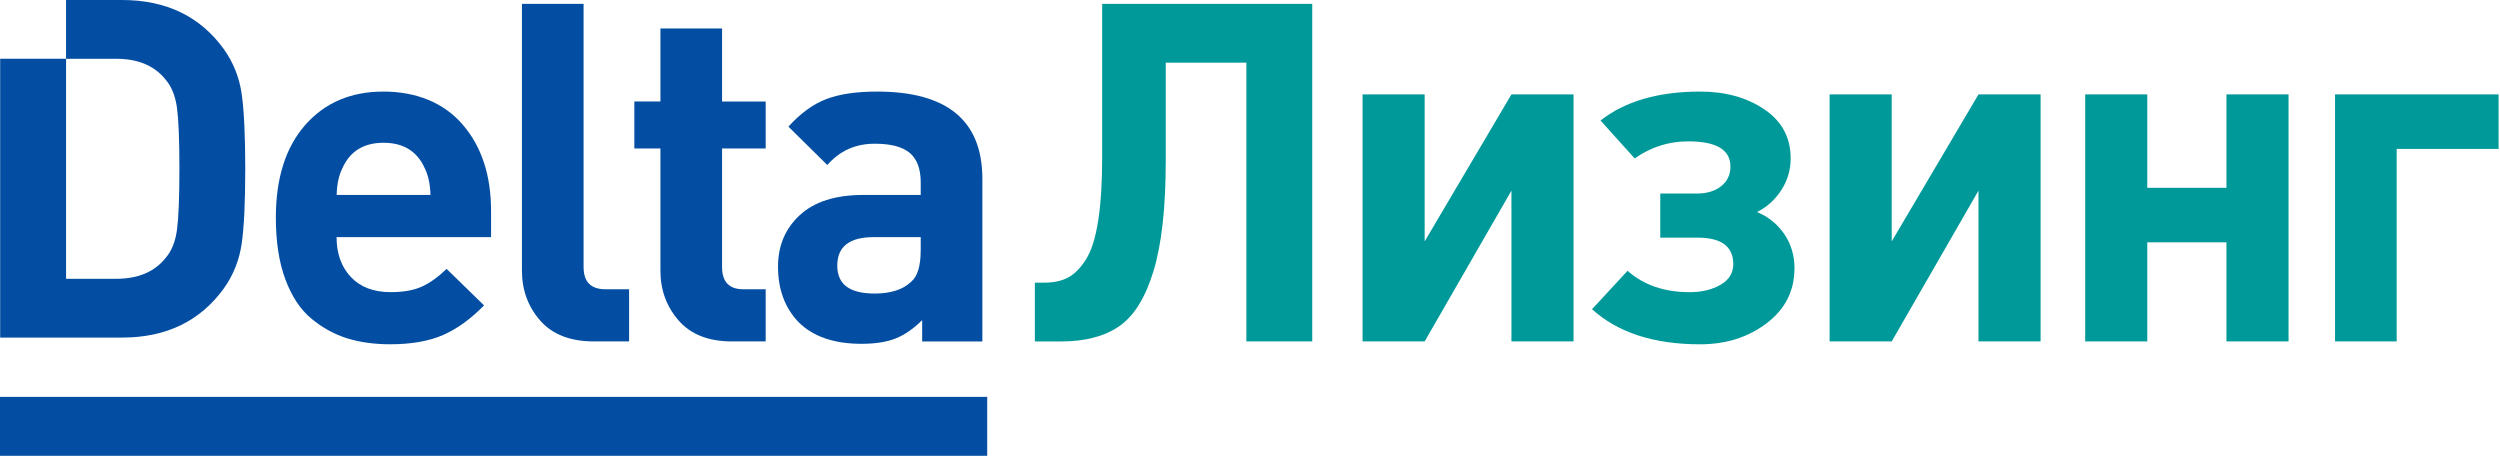 <?xml version="1.0" encoding="UTF-8"?> <svg xmlns="http://www.w3.org/2000/svg" width="713" height="130" viewBox="0 0 713 130" fill="none"><g clip-path="url(#clip0_119_40)"><path d="M140.082 67.627H95.992C95.992 72.317 97.342 76.097 100.052 78.987C102.752 81.877 106.542 83.317 111.412 83.317C115.022 83.317 117.972 82.797 120.272 81.757C122.572 80.727 124.942 79.027 127.372 76.687L138.052 87.097C134.262 90.977 130.362 93.787 126.352 95.547C122.342 97.307 117.312 98.187 111.272 98.187C106.762 98.187 102.682 97.627 99.032 96.497C95.382 95.367 91.982 93.497 88.822 90.887C85.662 88.277 83.192 84.527 81.382 79.667C79.572 74.797 78.672 68.937 78.672 62.087C78.672 50.817 81.462 42.007 87.052 35.647C92.642 29.287 100.082 26.117 109.362 26.117C118.642 26.117 126.532 29.247 131.942 35.517C137.352 41.787 140.052 50.007 140.052 60.197V67.637L140.082 67.627ZM122.772 55.587C122.682 52.527 122.142 49.997 121.152 48.017C118.992 43.147 115.062 40.717 109.392 40.717C103.722 40.717 99.792 43.147 97.632 48.017C96.642 49.997 96.102 52.527 96.012 55.587H122.792H122.772Z" fill="#034EA2"></path><path d="M179.429 97.374H169.419C162.659 97.374 157.539 95.394 154.069 91.424C150.599 87.454 148.859 82.724 148.859 77.224V1.094H166.439V76.144C166.439 80.384 168.509 82.494 172.659 82.494H179.419V97.374H179.429Z" fill="#034EA2"></path><path d="M218.374 97.375H208.774C202.104 97.375 197.034 95.395 193.564 91.425C190.094 87.455 188.354 82.725 188.354 77.225V42.335H180.914V28.945H188.354V8.125H205.934V28.955H218.374V42.345H205.934V76.155C205.934 80.395 207.964 82.505 212.014 82.505H218.374V97.385V97.375Z" fill="#034EA2"></path><path d="M280.171 97.377H263.001V91.297C260.571 93.727 258.061 95.467 255.491 96.507C252.921 97.537 249.651 98.057 245.691 98.057C237.851 98.057 231.851 95.987 227.711 91.837C223.831 87.777 221.891 82.507 221.891 76.017C221.891 70.067 223.961 65.177 228.111 61.347C232.261 57.517 238.301 55.597 246.231 55.597H262.591V52.077C262.591 48.197 261.551 45.387 259.481 43.627C257.411 41.867 254.071 40.987 249.471 40.987C243.971 40.987 239.461 43.017 235.951 47.067L224.861 36.117C228.281 32.327 231.871 29.717 235.611 28.277C239.351 26.837 244.201 26.117 250.151 26.117C270.161 26.117 280.171 34.417 280.171 50.997V97.377ZM262.591 71.417V67.627H249.201C242.261 67.627 238.791 70.327 238.791 75.737C238.791 81.147 242.351 83.717 249.471 83.717C254.071 83.717 257.541 82.587 259.881 80.337C261.681 78.807 262.581 75.827 262.581 71.407L262.591 71.417Z" fill="#034EA2"></path><path d="M374.261 97.374H355.461V17.864H332.471V45.854C332.471 59.104 331.321 69.544 329.021 77.164C326.721 84.784 323.481 90.054 319.281 92.984C315.091 95.914 309.521 97.384 302.581 97.384H295.141V80.614H297.841C300.451 80.614 302.691 80.144 304.531 79.194C306.381 78.244 308.091 76.534 309.671 74.054C311.251 71.574 312.421 67.904 313.191 63.034C313.961 58.164 314.341 52.084 314.341 44.774V1.094H374.251V97.374H374.261Z" fill="#009999"></path><path d="M448.772 97.372H431.062V54.372L406.312 97.372H388.602V26.922H406.312V68.842L431.062 26.922H448.772V97.372Z" fill="#009999"></path><path d="M511.779 76.557C511.779 82.957 509.139 88.167 503.869 92.177C498.599 96.187 492.259 98.197 484.869 98.197C471.709 98.197 461.429 94.867 454.039 88.187L464.179 77.237C468.779 81.297 474.679 83.327 481.889 83.327C485.309 83.327 488.249 82.627 490.679 81.227C493.109 79.827 494.329 77.867 494.329 75.347C494.329 70.297 490.949 67.777 484.189 67.777H473.509V55.197H483.919C486.799 55.197 489.129 54.497 490.879 53.097C492.639 51.697 493.519 49.827 493.519 47.487C493.519 42.707 489.509 40.317 481.489 40.317C475.899 40.317 470.809 41.937 466.209 45.187L456.469 34.367C463.499 28.867 472.969 26.117 484.869 26.117C492.079 26.117 498.189 27.807 503.189 31.187C508.189 34.567 510.699 39.237 510.699 45.187C510.699 48.437 509.819 51.427 508.059 54.177C506.299 56.927 503.979 59.027 501.099 60.467C504.349 61.817 506.939 63.917 508.879 66.757C510.819 69.597 511.789 72.867 511.789 76.557H511.779Z" fill="#009999"></path><path d="M581.975 97.372H564.265V54.372L539.515 97.372H521.805V26.922H539.515V68.842L564.265 26.922H581.975V97.372Z" fill="#009999"></path><path d="M652.695 97.372H634.985V69.112H612.405V97.372H594.695V26.922H612.405V53.562H634.985V26.922H652.695V97.372Z" fill="#009999"></path><path d="M712.603 42.472H683.533V97.372H665.953V26.922H712.603V42.472Z" fill="#009999"></path><path d="M63.877 14.06C57.117 4.69 47.427 0 34.797 0H18.837V16.76H0.047V96.28H34.797C47.417 96.28 57.107 91.59 63.867 82.22C66.567 78.43 68.257 74.17 68.937 69.44C69.617 64.71 69.947 57.61 69.947 48.14C69.947 38.67 69.607 31.57 68.937 26.84C68.267 22.11 66.567 17.85 63.867 14.06H63.877ZM50.487 65.45C50.037 68.88 48.957 71.58 47.237 73.56C44.077 77.53 39.397 79.51 33.177 79.51H18.847V16.77H33.177C39.397 16.77 44.087 18.75 47.237 22.72C48.947 24.7 50.027 27.41 50.487 30.83C50.937 34.26 51.167 40.03 51.167 48.14C51.167 56.25 50.937 62.02 50.487 65.45Z" fill="#034EA2"></path><path d="M281.55 113.18H0V130.01H281.55V113.18Z" fill="#034EA2"></path></g><defs><clipPath id="clip0_119_40"><rect width="712.6" height="130.01" fill="white"></rect></clipPath></defs></svg> 